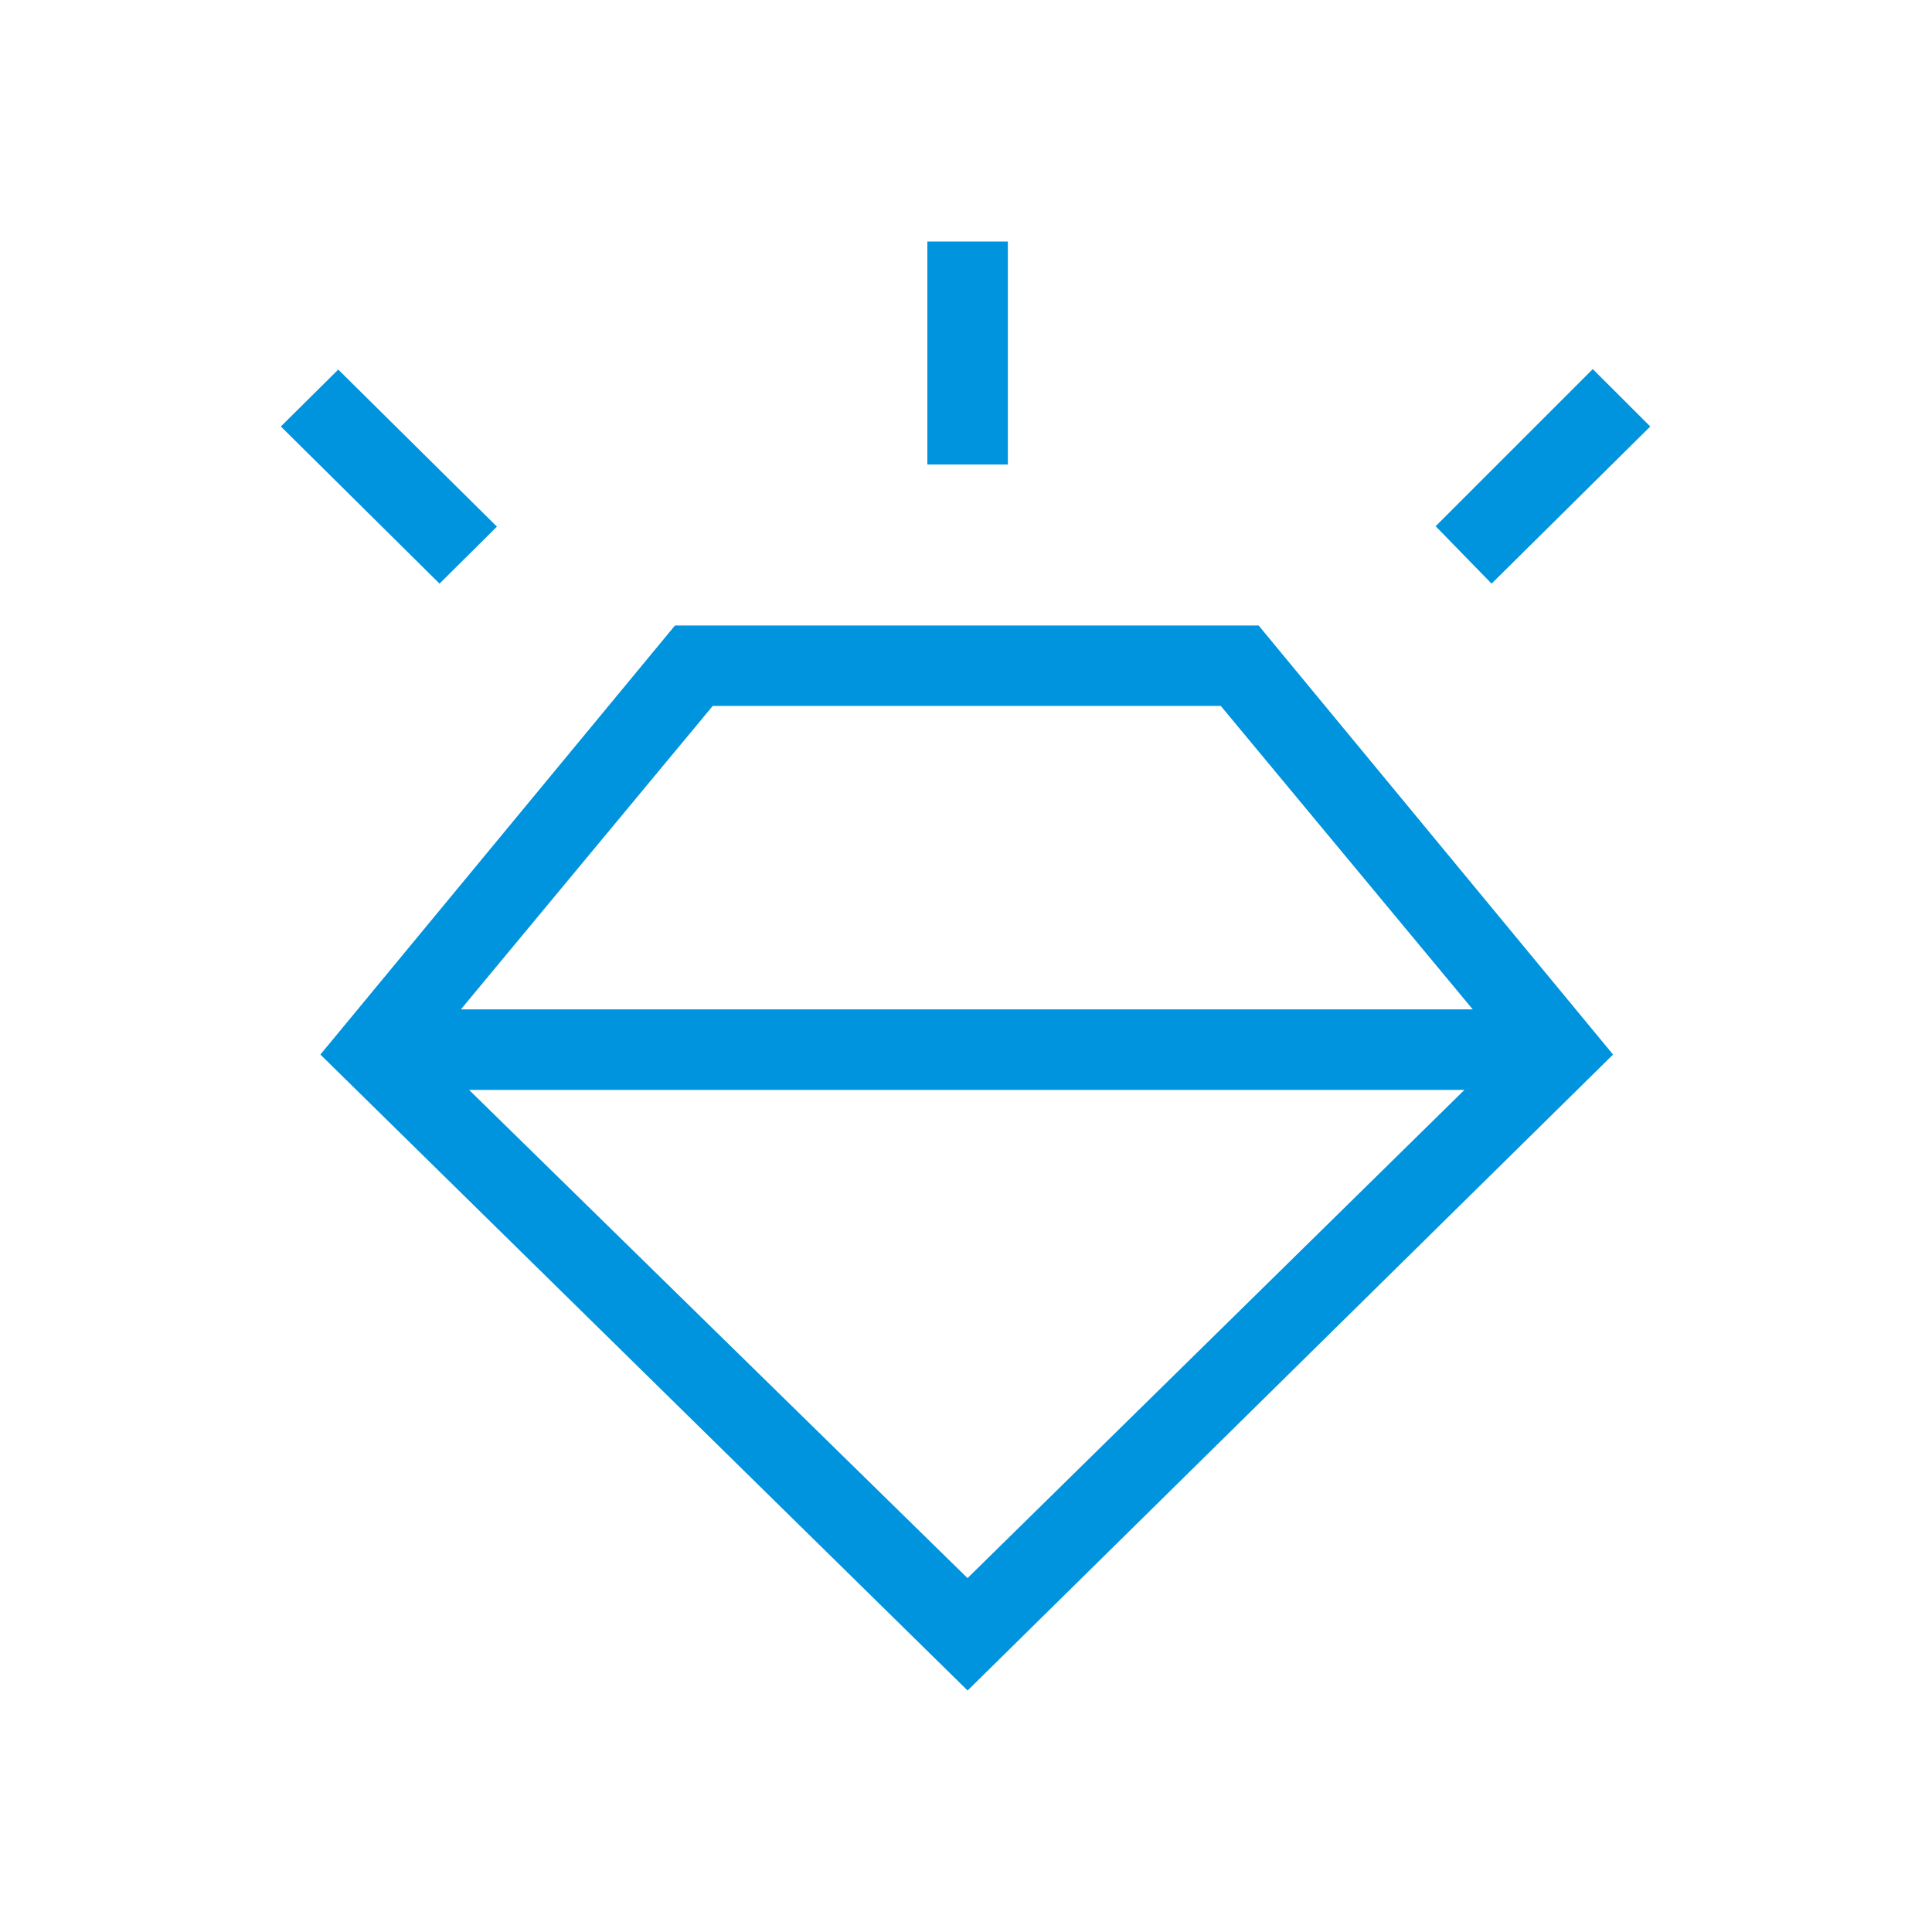 <svg xmlns="http://www.w3.org/2000/svg" width="24" height="24" viewBox="0 0 24 24"><path fill="#0093DE" d="m12.02 21l-8.04-7.9l4.405-5.33h7.25l4.403 5.33zM5.46 7.25L3.489 5.298l.713-.707l1.971 1.951zm6.06-1.48V3h1v2.77zm7.009 1.48l-.695-.713l1.952-1.952l.714.713zm-6.51 12.354l6.173-6.065H5.827zM8.854 8.769l-3.129 3.77h12.57l-3.13-3.77z"/></svg>